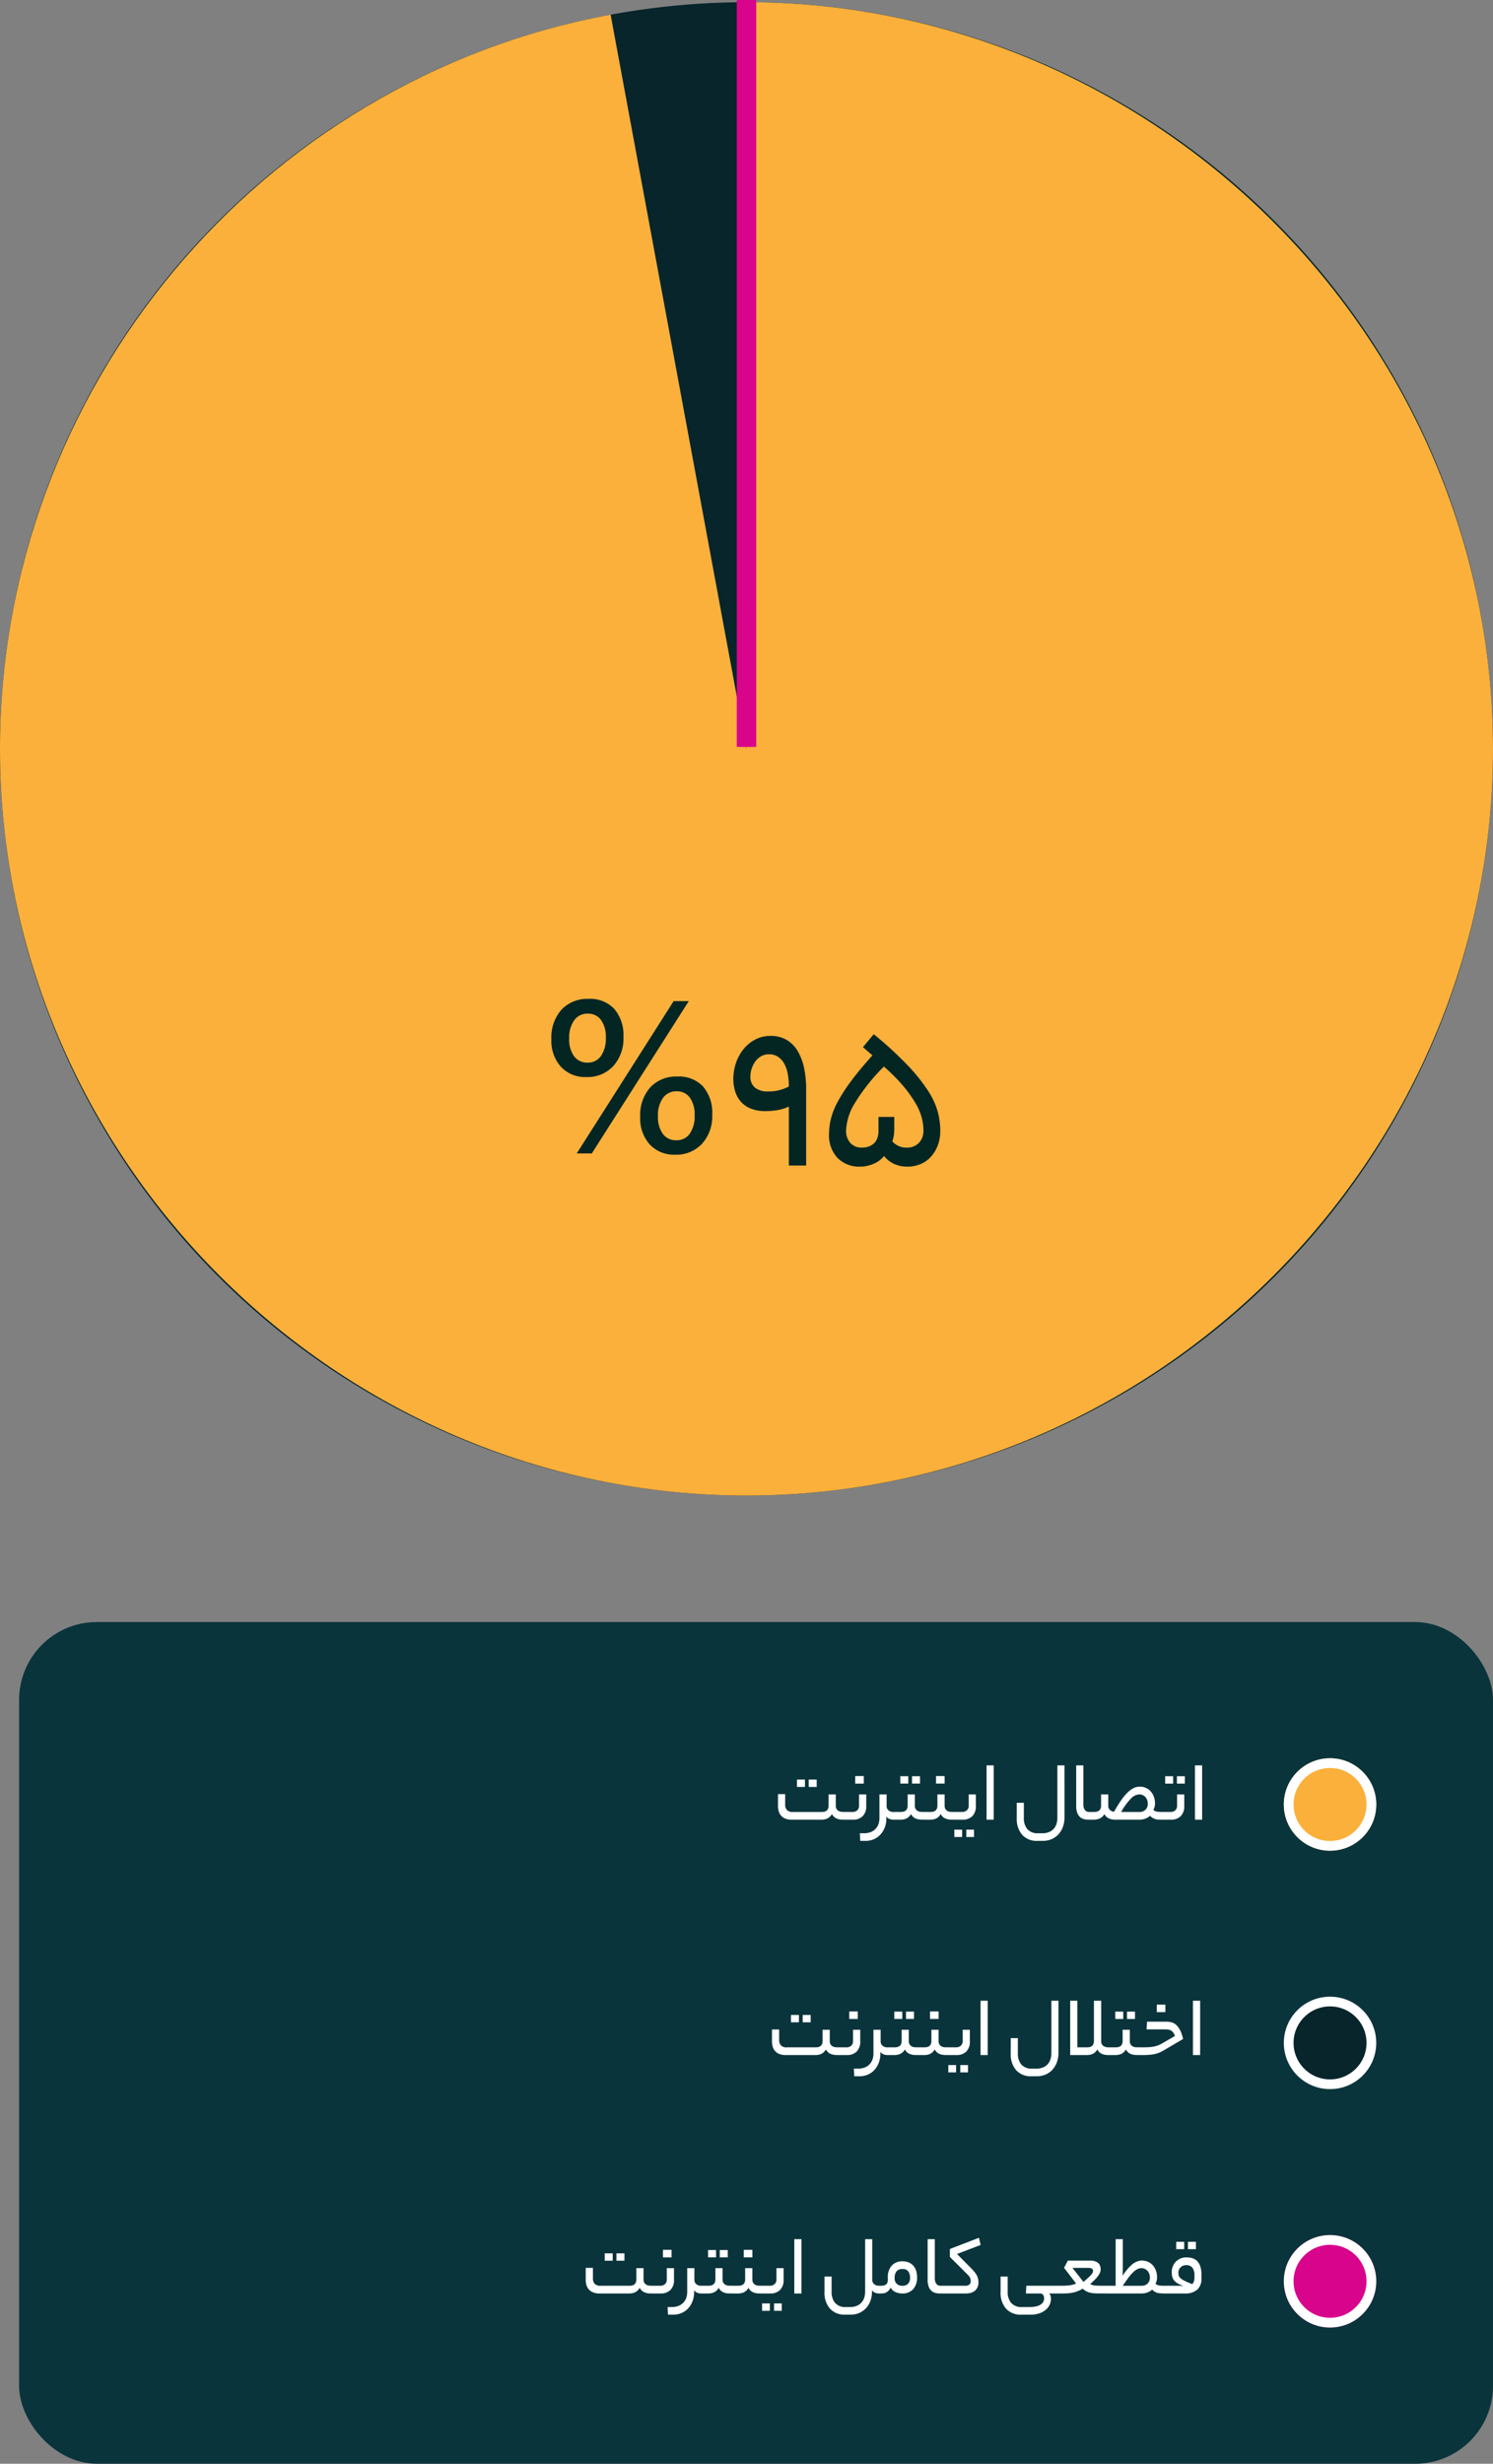 <svg xmlns="http://www.w3.org/2000/svg" width="306.926" height="506.378" viewBox="0 0 306.926 506.378">
  <rect x="0" y="0" width="306.926" height="506.378" fill="#808080" stroke="none"/>
  <g id="Group_13502" data-name="Group 13502" transform="translate(7983 -2754)">
    <g id="Group_13502-2" data-name="Group 13502" transform="translate(-922.575 -3412.022)">
      <g id="Group_13501" data-name="Group 13501">
        <g id="Group_13508" data-name="Group 13508" transform="translate(-7060.425 6166.476)">
          <circle id="Ellipse_1511" data-name="Ellipse 1511" cx="153.463" cy="153.463" r="153.463" transform="translate(0 0)" fill="#07252a"/>
          <path id="Path_135151" data-name="Path 135151" d="M-895.038,261.343l-27.932-150.9c-72.457,13.409-125.53,77.212-125.53,150.9,0,84.187,69.275,153.462,153.462,153.462s153.463-69.275,153.463-153.462S-810.85,107.88-895.038,107.88h-.665Z" transform="translate(1048.5 -107.88)" fill="#fbb03b"/>
        </g>
        <path id="Path_135152" data-name="Path 135152" d="M1189.75,7232.5V7078.98" transform="translate(-8096.712 -912.958)" fill="none" stroke="#d8048c" stroke-width="4"/>
        <path id="_95" data-name="%95" d="M9.29-20.166A6.794,6.794,0,0,1,4.043-22.28a8,8,0,0,1-1.951-5.648,8.571,8.571,0,0,1,2.07-6.082,7.263,7.263,0,0,1,5.583-2.222,6.778,6.778,0,0,1,5.28,2.06A8.291,8.291,0,0,1,16.9-28.384a8.382,8.382,0,0,1-2.1,5.974,7.2,7.2,0,0,1-5.51,2.244ZM9.59-33.2a3.328,3.328,0,0,0-2.808,1.366,6.1,6.1,0,0,0-1.03,3.751A5.822,5.822,0,0,0,6.76-24.437a3.307,3.307,0,0,0,2.765,1.3,3.23,3.23,0,0,0,2.754-1.355,6.238,6.238,0,0,0,1-3.762,5.916,5.916,0,0,0-.987-3.643,3.2,3.2,0,0,0-2.7-1.3Zm20.75-2.58L10.4-4.468H7.3l19.926-31.31Zm-2.8,31.57A6.794,6.794,0,0,1,22.3-6.322a8,8,0,0,1-1.951-5.648,8.571,8.571,0,0,1,2.071-6.082A7.263,7.263,0,0,1,28-20.274a6.778,6.778,0,0,1,5.28,2.06,8.291,8.291,0,0,1,1.876,5.789,8.382,8.382,0,0,1-2.1,5.974,7.2,7.2,0,0,1-5.509,2.243Zm.3-13.031a3.328,3.328,0,0,0-2.808,1.366A6.1,6.1,0,0,0,24-12.121,5.822,5.822,0,0,0,25.01-8.478a3.307,3.307,0,0,0,2.765,1.3A3.23,3.23,0,0,0,30.54-8.533a6.238,6.238,0,0,0,1-3.762,5.916,5.916,0,0,0-.987-3.643,3.2,3.2,0,0,0-2.7-1.3ZM50.908-1.976V-14.1a9.188,9.188,0,0,1-2.376.733,14.966,14.966,0,0,1-2.42.2,7.99,7.99,0,0,1-3-.511A5.362,5.362,0,0,1,41.05-15.1a5.794,5.794,0,0,1-1.177-2.109,8.532,8.532,0,0,1-.377-2.576,10.19,10.19,0,0,1,.533-3.242,9.072,9.072,0,0,1,1.532-2.842,7.713,7.713,0,0,1,2.42-2,6.614,6.614,0,0,1,3.153-.755,6.332,6.332,0,0,1,3.4.866,6.592,6.592,0,0,1,2.266,2.38,11.569,11.569,0,0,1,1.266,3.486,20.908,20.908,0,0,1,.4,4.152V-1.976Zm0-16.253a14.147,14.147,0,0,0-.222-2.576,6.925,6.925,0,0,0-.711-2.087,4.062,4.062,0,0,0-1.266-1.421,3.256,3.256,0,0,0-1.887-.533,3.2,3.2,0,0,0-1.6.4,3.755,3.755,0,0,0-1.2,1.066,5.218,5.218,0,0,0-.755,1.488A5.233,5.233,0,0,0,43-20.271a2.82,2.82,0,0,0,.933,2.265,4.053,4.053,0,0,0,2.709.8,8.894,8.894,0,0,0,4.266-1.022Zm8.26,9.769a13.647,13.647,0,0,1,.355-3,14.565,14.565,0,0,1,1.354-3.486,33.807,33.807,0,0,1,2.731-4.263q1.732-2.354,4.485-5.418L66.14-26.31l2.22-2.664a76.022,76.022,0,0,1,6.994,6.417,35.98,35.98,0,0,1,4.174,5.218,15.594,15.594,0,0,1,2,4.33,15.166,15.166,0,0,1,.511,3.8,8.357,8.357,0,0,1-.6,3.308A7.338,7.338,0,0,1,79.907-3.57,5.87,5.87,0,0,1,77.774-2.2a6.863,6.863,0,0,1-2.4.444,6.6,6.6,0,0,1-2.886-.577,5.564,5.564,0,0,1-2-1.6A5.664,5.664,0,0,1,68.223-2.29a7.021,7.021,0,0,1-2.62.533,6.229,6.229,0,0,1-4.707-1.8,6.778,6.778,0,0,1-1.728-4.9Zm19.406-.8a10.536,10.536,0,0,0-.311-2.42,11.663,11.663,0,0,0-1.2-2.909,24.7,24.7,0,0,0-2.465-3.53,36.434,36.434,0,0,0-4.152-4.2,39.618,39.618,0,0,0-5.928,7.438,11.728,11.728,0,0,0-1.843,5.617,3.789,3.789,0,0,0,.866,2.642,3.1,3.1,0,0,0,2.42.955,4.277,4.277,0,0,0,1.221-.178,3.087,3.087,0,0,0,1.088-.577,2.768,2.768,0,0,0,.777-1.066,4.134,4.134,0,0,0,.289-1.643v-2.842h3.242V-9.48a8.147,8.147,0,0,1-.111,1.421,6.711,6.711,0,0,1-.289,1.11A3.864,3.864,0,0,0,75.2-5.662a3.341,3.341,0,0,0,2.4-.933,3.51,3.51,0,0,0,.973-2.663Z" transform="translate(-6949.164 6407.557)" fill="#042623"/>
      </g>
      <rect id="Rectangle_4126" data-name="Rectangle 4126" width="303" height="173" rx="16" transform="translate(-7056.5 6499.4)" fill="#0a343b"/>
      <g id="Ellipse_1445" data-name="Ellipse 1445" transform="translate(-6796.5 6527.4)" fill="#fbb03b" stroke="#fff" stroke-width="2">
        <circle cx="9.5" cy="9.5" r="9.5" stroke="none"/>
        <circle cx="9.5" cy="9.5" r="8.5" fill="none"/>
      </g>
      <g id="Ellipse_1446" data-name="Ellipse 1446" transform="translate(-6796.5 6576.4)" fill="#07252a" stroke="#fff" stroke-width="2">
        <circle cx="9.5" cy="9.5" r="9.5" stroke="none"/>
        <circle cx="9.5" cy="9.5" r="8.5" fill="none"/>
      </g>
      <path id="Path_135134" data-name="Path 135134" d="M-80.208-1.584q1.386,0,1.386-1.314V-5.2h1.476v2.3a1.446,1.446,0,0,0,.117.612,1.034,1.034,0,0,0,.324.4,1.41,1.41,0,0,0,.468.225,1.988,1.988,0,0,0,.531.072h.324a.31.31,0,0,1,.315.189,1.577,1.577,0,0,1,.081.585,1.721,1.721,0,0,1-.081.612.309.309,0,0,1-.315.2h-.378a3.153,3.153,0,0,1-1.215-.234,2.041,2.041,0,0,1-.963-.918,2.182,2.182,0,0,1-.945.918A2.759,2.759,0,0,1-80.208,0h-6.246a3.242,3.242,0,0,1-1.269-.225,2.351,2.351,0,0,1-.864-.6,2.348,2.348,0,0,1-.486-.882,3.636,3.636,0,0,1-.153-1.062V-5.256h1.476v2.124a1.736,1.736,0,0,0,.342,1.125,1.578,1.578,0,0,0,1.278.423ZM-81.27-6.732h-1.638V-8.244h1.638Zm-2.412,0H-85.32V-8.244h1.638Zm9.738,5.148a1.438,1.438,0,0,0,1.017-.342,1.26,1.26,0,0,0,.369-.972V-5.2h1.476v2.376a2.838,2.838,0,0,1-.729,2.1A2.737,2.737,0,0,1-73.836,0h-1.746A.31.31,0,0,1-75.9-.189a1.512,1.512,0,0,1-.081-.567,1.79,1.79,0,0,1,.081-.63.309.309,0,0,1,.315-.2Zm2.358-5.832H-73.35V-8.964h1.764Zm4.644,7.128a5.216,5.216,0,0,1-.324,1.863,4.557,4.557,0,0,1-.891,1.476,3.944,3.944,0,0,1-1.35.963,4.2,4.2,0,0,1-1.7.342h-1.1L-72.4,2.79h.828A3.687,3.687,0,0,0-70.1,2.529a2.8,2.8,0,0,0,.99-.693,2.729,2.729,0,0,0,.567-.981,3.645,3.645,0,0,0,.18-1.143V-5.2h1.476v2.358a1.158,1.158,0,0,0,.387.927,1.5,1.5,0,0,0,1.017.333h.2q.4,0,.4.774,0,.81-.4.81h-.2a2.3,2.3,0,0,1-.792-.144,1.4,1.4,0,0,1-.666-.522Zm2.97-1.3q1.4,0,1.4-1.314V-5.2H-61.1v2.3a1.446,1.446,0,0,0,.117.612,1.07,1.07,0,0,0,.315.4,1.313,1.313,0,0,0,.459.225,1.988,1.988,0,0,0,.531.072h.5q.414,0,.414.774,0,.81-.414.81h-.558a3.153,3.153,0,0,1-1.215-.234,1.958,1.958,0,0,1-.945-.918,2.182,2.182,0,0,1-.945.918A2.8,2.8,0,0,1-63.972,0h-1.314A.31.31,0,0,1-65.6-.189a1.512,1.512,0,0,1-.081-.567,1.79,1.79,0,0,1,.081-.63.309.309,0,0,1,.315-.2ZM-60.03-7.42h-1.638V-8.928h1.638Zm-2.412,0H-64.08V-8.928h1.638Zm4.59,5.832q1.4,0,1.4-1.314V-5.2h1.476v2.3a1.446,1.446,0,0,0,.117.612,1.07,1.07,0,0,0,.315.4,1.313,1.313,0,0,0,.459.225,1.988,1.988,0,0,0,.531.072h.5q.414,0,.414.774,0,.81-.414.81H-53.6a3.153,3.153,0,0,1-1.215-.234,1.958,1.958,0,0,1-.945-.918,2.182,2.182,0,0,1-.945.918A2.8,2.8,0,0,1-57.852,0h-1.314a.31.31,0,0,1-.315-.189,1.512,1.512,0,0,1-.081-.567,1.79,1.79,0,0,1,.081-.63.309.309,0,0,1,.315-.2Zm2.88-5.832h-1.764V-8.964h1.764Zm3.564,5.832a1.438,1.438,0,0,0,1.017-.342,1.26,1.26,0,0,0,.369-.972V-5.2h1.476v2.376a2.838,2.838,0,0,1-.729,2.1A2.737,2.737,0,0,1-51.3,0h-1.746a.31.31,0,0,1-.315-.189,1.512,1.512,0,0,1-.081-.567,1.79,1.79,0,0,1,.081-.63.309.309,0,0,1,.315-.2Zm2.484,5.148h-1.584V2.052h1.584Zm-2.448,0h-1.6V2.052h1.6Zm5.022-14.72h1.476V0H-46.35ZM-30.33-.414a5.447,5.447,0,0,1-.315,1.863,4.625,4.625,0,0,1-.891,1.521,4.067,4.067,0,0,1-1.4,1.017,4.506,4.506,0,0,1-1.854.369h-1.1a3.994,3.994,0,0,1-3.132-1.242,4.9,4.9,0,0,1-1.116-3.4V-3.474h1.458V-.342a3.485,3.485,0,0,0,.7,2.268,2.8,2.8,0,0,0,2.3.864h.792a3.512,3.512,0,0,0,1.4-.252,2.648,2.648,0,0,0,.963-.684A2.762,2.762,0,0,0-31.968.846a4.02,4.02,0,0,0,.18-1.206v-10.8h1.458ZM-27.918,0V-11.16h1.476v9.576h2.016q1.386,0,1.386-1.314V-11.16h1.494V-2.9a1.132,1.132,0,0,0,.441,1.026,1.818,1.818,0,0,0,1.017.288h.234q.4,0,.4.774,0,.81-.4.81h-.306a3.2,3.2,0,0,1-1.233-.234,1.958,1.958,0,0,1-.945-.918,2.166,2.166,0,0,1-.954.918A2.822,2.822,0,0,1-24.426,0Zm9.378-1.584q1.4,0,1.4-1.314V-5.2h1.476v2.3a1.446,1.446,0,0,0,.117.612,1.07,1.07,0,0,0,.315.4,1.313,1.313,0,0,0,.459.225,1.988,1.988,0,0,0,.531.072h.5q.414,0,.414.774,0,.81-.414.81H-14.3a3.153,3.153,0,0,1-1.215-.234,1.958,1.958,0,0,1-.945-.918,2.182,2.182,0,0,1-.945.918A2.8,2.8,0,0,1-18.54,0h-1.314a.31.31,0,0,1-.315-.189,1.512,1.512,0,0,1-.081-.567,1.79,1.79,0,0,1,.081-.63.309.309,0,0,1,.315-.2Zm3.94-5.832h-1.638V-8.928H-14.6Zm-2.412,0H-18.65V-8.928h1.638Zm8.46,6.372a7.588,7.588,0,0,1-.918.486,5.853,5.853,0,0,1-.963.324,7.483,7.483,0,0,1-1.125.18q-.61.054-1.4.054h-.774a.31.31,0,0,1-.315-.189,1.512,1.512,0,0,1-.081-.567,1.79,1.79,0,0,1,.081-.63.309.309,0,0,1,.315-.2h.828q.684,0,1.215-.036a7.654,7.654,0,0,0,.981-.126,5.141,5.141,0,0,0,.846-.243,6.171,6.171,0,0,0,.81-.387l2.682-1.548q-.144-.324-.279-.567A1.486,1.486,0,0,0-7-4.914a1.437,1.437,0,0,0-.522-.27,2.8,2.8,0,0,0-.774-.09H-12.22l.108-1.584H-8.08a3.965,3.965,0,0,1,.981.126,2.312,2.312,0,0,1,.936.5,3.741,3.741,0,0,1,.819,1.08A7.223,7.223,0,0,1-4.714-3.3Zm.2-7.776h-1.764v-1.548h1.764Zm5.67-2.34h1.476V0H-2.682Z" transform="translate(-6812.5 6588.4)" fill="#fff"/>
      <g id="Ellipse_1447" data-name="Ellipse 1447" transform="translate(-6796.5 6625.4)" fill="#d8048c" stroke="#fff" stroke-width="2">
        <circle cx="9.5" cy="9.5" r="9.5" stroke="none"/>
        <circle cx="9.5" cy="9.5" r="8.5" fill="none"/>
      </g>
      <path id="Path_135135" data-name="Path 135135" d="M-118.494-1.584q1.386,0,1.386-1.314V-5.2h1.476v2.3a1.446,1.446,0,0,0,.117.612,1.034,1.034,0,0,0,.324.4,1.41,1.41,0,0,0,.468.225,1.988,1.988,0,0,0,.531.072h.324a.31.31,0,0,1,.315.189,1.577,1.577,0,0,1,.081.585,1.721,1.721,0,0,1-.081.612.309.309,0,0,1-.315.2h-.378a3.153,3.153,0,0,1-1.215-.234,2.041,2.041,0,0,1-.963-.918,2.182,2.182,0,0,1-.945.918A2.759,2.759,0,0,1-118.494,0h-6.246a3.242,3.242,0,0,1-1.269-.225,2.351,2.351,0,0,1-.864-.6,2.348,2.348,0,0,1-.486-.882,3.636,3.636,0,0,1-.153-1.062V-5.256h1.476v2.124a1.736,1.736,0,0,0,.342,1.125,1.578,1.578,0,0,0,1.278.423Zm-1.062-5.148h-1.638V-8.244h1.638Zm-2.412,0h-1.638V-8.244h1.638Zm9.738,5.148a1.438,1.438,0,0,0,1.017-.342,1.26,1.26,0,0,0,.369-.972V-5.2h1.476v2.376a2.838,2.838,0,0,1-.729,2.1A2.737,2.737,0,0,1-112.122,0h-1.746a.31.31,0,0,1-.315-.189,1.512,1.512,0,0,1-.081-.567,1.79,1.79,0,0,1,.081-.63.309.309,0,0,1,.315-.2Zm2.358-5.832h-1.764V-8.964h1.764Zm4.644,7.128a5.216,5.216,0,0,1-.324,1.863,4.557,4.557,0,0,1-.891,1.476,3.944,3.944,0,0,1-1.35.963,4.2,4.2,0,0,1-1.7.342h-1.1l-.09-1.566h.828a3.687,3.687,0,0,0,1.467-.261,2.8,2.8,0,0,0,.99-.693,2.73,2.73,0,0,0,.567-.981,3.645,3.645,0,0,0,.18-1.143V-5.2h1.476v2.358a1.158,1.158,0,0,0,.387.927,1.5,1.5,0,0,0,1.017.333h.2q.4,0,.4.774,0,.81-.4.81h-.2a2.3,2.3,0,0,1-.792-.144,1.4,1.4,0,0,1-.666-.522Zm2.97-1.3q1.4,0,1.4-1.314V-5.2h1.476v2.3a1.446,1.446,0,0,0,.117.612,1.07,1.07,0,0,0,.315.4,1.312,1.312,0,0,0,.459.225,1.988,1.988,0,0,0,.531.072h.5q.414,0,.414.774,0,.81-.414.81h-.558a3.153,3.153,0,0,1-1.215-.234,1.958,1.958,0,0,1-.945-.918,2.182,2.182,0,0,1-.945.918A2.8,2.8,0,0,1-102.258,0h-1.314a.31.31,0,0,1-.315-.189,1.512,1.512,0,0,1-.081-.567,1.79,1.79,0,0,1,.081-.63.309.309,0,0,1,.315-.2Zm3.942-5.832h-1.638V-8.928h1.638Zm-2.412,0h-1.638V-8.928h1.638Zm4.59,5.832q1.4,0,1.4-1.314V-5.2h1.476v2.3a1.446,1.446,0,0,0,.117.612,1.07,1.07,0,0,0,.315.4,1.312,1.312,0,0,0,.459.225,1.988,1.988,0,0,0,.531.072h.5q.414,0,.414.774,0,.81-.414.81H-91.9a3.153,3.153,0,0,1-1.215-.234,1.958,1.958,0,0,1-.945-.918A2.182,2.182,0,0,1-95-.234,2.8,2.8,0,0,1-96.138,0h-1.314a.31.31,0,0,1-.315-.189,1.512,1.512,0,0,1-.081-.567,1.79,1.79,0,0,1,.081-.63.309.309,0,0,1,.315-.2Zm2.88-5.832h-1.764V-8.964h1.764Zm3.564,5.832a1.438,1.438,0,0,0,1.017-.342,1.26,1.26,0,0,0,.369-.972V-5.2h1.476v2.376a2.838,2.838,0,0,1-.729,2.1A2.737,2.737,0,0,1-89.586,0h-1.746a.31.31,0,0,1-.315-.189,1.512,1.512,0,0,1-.081-.567,1.79,1.79,0,0,1,.081-.63.309.309,0,0,1,.315-.2ZM-87.21,3.56h-1.584V2.052h1.584Zm-2.448,0h-1.6V2.052h1.6Zm5.022-14.724h1.476V0h-1.476ZM-67.212,0A2.3,2.3,0,0,1-68-.144a1.4,1.4,0,0,1-.666-.522v.324a5.382,5.382,0,0,1-.306,1.827,4.439,4.439,0,0,1-.882,1.494A4.169,4.169,0,0,1-71.24,3.987a4.382,4.382,0,0,1-1.836.369h-1.1A3.994,3.994,0,0,1-77.31,3.114a4.9,4.9,0,0,1-1.116-3.4V-3.474h1.458V-.342a3.485,3.485,0,0,0,.7,2.268,2.8,2.8,0,0,0,2.3.864h.792a3.512,3.512,0,0,0,1.395-.252,2.648,2.648,0,0,0,.963-.684A2.762,2.762,0,0,0-70.254.846a4.02,4.02,0,0,0,.18-1.206v-10.8h1.458v8.316a1.145,1.145,0,0,0,.4.927,1.512,1.512,0,0,0,1.008.333h.2q.414,0,.414.774,0,.81-.414.81Zm.432-1.584q1.368,0,1.368-1.152v-.558a3.488,3.488,0,0,1,.8-2.421,2.836,2.836,0,0,1,2.223-.891,3.222,3.222,0,0,1,1.3.243,2.607,2.607,0,0,1,.936.675,2.838,2.838,0,0,1,.567,1.035A4.406,4.406,0,0,1-59.4-3.33a3.477,3.477,0,0,1-.81,2.457A2.9,2.9,0,0,1-62.442,0a3.487,3.487,0,0,1-1.377-.279,2.044,2.044,0,0,1-1.017-.945,2.046,2.046,0,0,1-.4.621,1.977,1.977,0,0,1-.486.378,1.686,1.686,0,0,1-.531.18A3.339,3.339,0,0,1-66.78,0h-.234a.31.31,0,0,1-.315-.189,1.512,1.512,0,0,1-.081-.567,1.79,1.79,0,0,1,.081-.63.309.309,0,0,1,.315-.2Zm5.94-1.638a2.219,2.219,0,0,0-.351-1.3,1.4,1.4,0,0,0-1.233-.5,1.437,1.437,0,0,0-1.2.486,2.146,2.146,0,0,0-.387,1.368A1.516,1.516,0,0,0-63.57-1.98a1.62,1.62,0,0,0,1.125.4A1.577,1.577,0,0,0-61.239-2a1.713,1.713,0,0,0,.4-1.219ZM-54.774,0a3.24,3.24,0,0,1-.936-.135,1.881,1.881,0,0,1-.783-.459,2.284,2.284,0,0,1-.531-.855,3.818,3.818,0,0,1-.2-1.323V-11.16h1.476V-3.1a1.845,1.845,0,0,0,.3,1.1,1.083,1.083,0,0,0,.945.414h.36q.4,0,.4.774,0,.81-.4.81Zm5.238-1.584a1.233,1.233,0,0,0,.918-.27.939.939,0,0,0,.252-.666,2.01,2.01,0,0,0-.1-.6,1.964,1.964,0,0,0-.513-.729L-52.65-7.506V-9.144l5.976-2.3.342,1.476-4.86,1.854,2.97,2.988a10.387,10.387,0,0,1,.711.81,4.006,4.006,0,0,1,.441.693,2.667,2.667,0,0,1,.225.657,3.482,3.482,0,0,1,.063.666,2.493,2.493,0,0,1-.2,1.044,1.949,1.949,0,0,1-.54.711,2.245,2.245,0,0,1-.819.414A3.789,3.789,0,0,1-49.374,0h-4.77a.31.31,0,0,1-.315-.189,1.512,1.512,0,0,1-.081-.567,1.79,1.79,0,0,1,.081-.63.309.309,0,0,1,.315-.2ZM-36.324,2.79a6.082,6.082,0,0,0,1.431-.144,2.819,2.819,0,0,0,.945-.4,1.471,1.471,0,0,0,.513-.585,1.642,1.642,0,0,0,.153-.693,1.141,1.141,0,0,0-.207-.684A.839.839,0,0,0-34.218,0h-2.808l.09-1.584H-30.6q.4,0,.4.774,0,.81-.4.81h-1.674a.968.968,0,0,1,.315.486,2.469,2.469,0,0,1,.081.666A2.9,2.9,0,0,1-32.094,2.2a2.889,2.889,0,0,1-.711,1.035,3.994,3.994,0,0,1-1.305.8,5.458,5.458,0,0,1-2.016.324H-37.98a3.994,3.994,0,0,1-3.132-1.242,4.9,4.9,0,0,1-1.116-3.4V-3.474h1.458V-.342a3.485,3.485,0,0,0,.7,2.268,2.8,2.8,0,0,0,2.3.864Zm6.642-4.374q.684,0,1.467-.072a5.191,5.191,0,0,0,1.521-.378l-2.484-3.24L-28.4-6.75h4.662a2.51,2.51,0,0,1,1.377.351A1.421,1.421,0,0,1-21.7-5.382a2.318,2.318,0,0,1,.054.486,2.116,2.116,0,0,1-.108.5,2.879,2.879,0,0,1-.315.621,5.746,5.746,0,0,1-.648.8q-.423.45-1.089,1.044a2.682,2.682,0,0,0,1.017.3q.531.045,1.287.045h1.278q.4,0,.4.774,0,.81-.4.81H-21.78q-.576,0-1.062-.027a6.182,6.182,0,0,1-.918-.117,3.241,3.241,0,0,1-.819-.288,3.3,3.3,0,0,1-.765-.558,6.082,6.082,0,0,1-.981.5,6.085,6.085,0,0,1-1.008.306,7.556,7.556,0,0,1-1.067.15Q-28.962,0-29.574,0H-30.6a.31.31,0,0,1-.315-.189A1.512,1.512,0,0,1-31-.756a1.79,1.79,0,0,1,.081-.63.309.309,0,0,1,.315-.2Zm6.462-3.042q0-.63-.954-.63H-27.45l2.25,2.88q.576-.468.954-.819t.612-.612a1.924,1.924,0,0,0,.324-.459.881.881,0,0,0,.09-.36Zm4.644-6.534H-17.1V-5.9q0,.594-.009,1.152t-.045,1.134a10.191,10.191,0,0,1,1.872-2.268A3.567,3.567,0,0,1-13.5-6.75a2.379,2.379,0,0,1,.828.036,2.968,2.968,0,0,1,1.08.378,2.756,2.756,0,0,1,.819.738,3.57,3.57,0,0,1,.522,1.035,3.986,3.986,0,0,1,.189,1.233A2.736,2.736,0,0,1-10.386-2a1.5,1.5,0,0,0,.729.351,5.341,5.341,0,0,0,.855.063h.252q.4,0,.4.774,0,.81-.4.81H-8.8A6.489,6.489,0,0,1-9.9-.1a2.165,2.165,0,0,1-1.152-.693,3.287,3.287,0,0,1-.963.576A3.45,3.45,0,0,1-13.284,0h-6.948a.31.31,0,0,1-.315-.189,1.512,1.512,0,0,1-.081-.567,1.79,1.79,0,0,1,.081-.63.309.309,0,0,1,.315-.2h1.656Zm7.038,7.83a2.066,2.066,0,0,0-.126-.72,1.752,1.752,0,0,0-.36-.594,1.838,1.838,0,0,0-.549-.405,1.606,1.606,0,0,0-.711-.153A1.848,1.848,0,0,0-14.1-5a3.629,3.629,0,0,0-.864.63,8.939,8.939,0,0,0-.981,1.125q-.522.693-1.17,1.665h3.888A1.79,1.79,0,0,0-12.039-2a1.632,1.632,0,0,0,.5-1.327Zm5.364,1.746q.522,0,.846.009a7.353,7.353,0,0,1,.738.063,6.677,6.677,0,0,1-1.332-.621A2.568,2.568,0,0,1-6.651-2.8a1.9,1.9,0,0,1-.315-.765A5.5,5.5,0,0,1-7.038-4.5a2.955,2.955,0,0,1,.189-1.008,2.877,2.877,0,0,1,.567-.945,2.947,2.947,0,0,1,.945-.693,3,3,0,0,1,1.3-.27,4.183,4.183,0,0,1,1.269.18,2.278,2.278,0,0,1,.972.6,2.874,2.874,0,0,1,.63,1.1,5.251,5.251,0,0,1,.23,1.648v.864A2.937,2.937,0,0,1-1.773-.81,3.681,3.681,0,0,1-4.41,0H-8.55a.31.31,0,0,1-.315-.189,1.512,1.512,0,0,1-.081-.567,1.79,1.79,0,0,1,.081-.63.309.309,0,0,1,.315-.2Zm2.07-4.23a1.553,1.553,0,0,0-.666.135,1.644,1.644,0,0,0-.5.351,1.37,1.37,0,0,0-.306.495,1.684,1.684,0,0,0-.1.567,2.414,2.414,0,0,0,.063.567,1.14,1.14,0,0,0,.342.531A3.673,3.673,0,0,0-4.41-2.6a15.4,15.4,0,0,0,1.584.675,1.275,1.275,0,0,0,.333-.54A2.265,2.265,0,0,0-2.376-3.2v-.54a2.613,2.613,0,0,0-.387-1.512A1.516,1.516,0,0,0-4.1-5.814ZM-2.07-9.108H-3.708V-10.62H-2.07Zm-2.412,0H-6.12V-10.62h1.638Z" transform="translate(-6812.5 6637.4)" fill="#fff"/>
      <path id="Path_135125" data-name="Path 135125" d="M9.954,14.416q1.386,0,1.386-1.314V10.8h1.476v2.3a1.446,1.446,0,0,0,.117.612,1.034,1.034,0,0,0,.324.4,1.41,1.41,0,0,0,.468.225,1.988,1.988,0,0,0,.531.072h.324a.31.31,0,0,1,.315.189,1.577,1.577,0,0,1,.081.585,1.721,1.721,0,0,1-.081.612.309.309,0,0,1-.315.2H14.2a3.153,3.153,0,0,1-1.215-.234,2.041,2.041,0,0,1-.963-.918,2.182,2.182,0,0,1-.945.918A2.759,2.759,0,0,1,9.954,16H3.708a3.242,3.242,0,0,1-1.269-.225,2.27,2.27,0,0,1-1.35-1.485,3.636,3.636,0,0,1-.153-1.062V10.744H2.412v2.124a1.736,1.736,0,0,0,.342,1.125,1.578,1.578,0,0,0,1.278.423ZM8.892,9.268H7.254V7.756H8.892Zm-2.412,0H4.842V7.756H6.48Zm9.738,5.148a1.438,1.438,0,0,0,1.017-.342A1.26,1.26,0,0,0,17.6,13.1V10.8H19.08v2.376a2.838,2.838,0,0,1-.729,2.1A2.737,2.737,0,0,1,16.326,16H14.58a.31.31,0,0,1-.315-.189,1.512,1.512,0,0,1-.081-.567,1.79,1.79,0,0,1,.081-.63.309.309,0,0,1,.315-.2Zm2.358-5.832H16.812V7.036h1.764Zm4.644,7.128a5.216,5.216,0,0,1-.324,1.863A4.557,4.557,0,0,1,22,19.051a3.944,3.944,0,0,1-1.35.963,4.2,4.2,0,0,1-1.7.342h-1.1l-.09-1.566h.828a3.687,3.687,0,0,0,1.467-.261,2.8,2.8,0,0,0,.99-.693,2.73,2.73,0,0,0,.567-.981,3.645,3.645,0,0,0,.18-1.143V10.8h1.476v2.358a1.158,1.158,0,0,0,.387.927,1.5,1.5,0,0,0,1.017.333h.2q.4,0,.4.774,0,.81-.4.81h-.2a2.3,2.3,0,0,1-.792-.144,1.4,1.4,0,0,1-.666-.522Zm2.97-1.3q1.4,0,1.4-1.314V10.8H29.07v2.3a1.446,1.446,0,0,0,.117.612,1.07,1.07,0,0,0,.315.4,1.313,1.313,0,0,0,.459.225,1.988,1.988,0,0,0,.531.072H31q.414,0,.414.774,0,.81-.414.81h-.558a3.153,3.153,0,0,1-1.215-.234,1.958,1.958,0,0,1-.945-.918,2.182,2.182,0,0,1-.945.918A2.8,2.8,0,0,1,26.19,16H24.876a.31.31,0,0,1-.315-.189,1.512,1.512,0,0,1-.081-.567,1.79,1.79,0,0,1,.081-.63.309.309,0,0,1,.315-.2Zm3.942-5.832H28.494V7.072h1.638Zm-2.412,0H26.082V7.072H27.72Zm4.59,5.832q1.4,0,1.4-1.314V10.8H35.19v2.3a1.446,1.446,0,0,0,.117.612,1.07,1.07,0,0,0,.315.4,1.313,1.313,0,0,0,.459.225,1.988,1.988,0,0,0,.531.072h.5q.414,0,.414.774,0,.81-.414.81h-.558a3.153,3.153,0,0,1-1.215-.234,1.958,1.958,0,0,1-.945-.918,2.182,2.182,0,0,1-.945.918A2.8,2.8,0,0,1,32.31,16H31a.31.31,0,0,1-.315-.189,1.512,1.512,0,0,1-.081-.567,1.79,1.79,0,0,1,.081-.63.309.309,0,0,1,.315-.2Zm2.88-5.832H33.426V7.036H35.19Zm3.564,5.832a1.438,1.438,0,0,0,1.017-.342,1.26,1.26,0,0,0,.369-.972V10.8h1.476v2.376a2.838,2.838,0,0,1-.729,2.1A2.737,2.737,0,0,1,38.862,16H37.116a.31.31,0,0,1-.315-.189,1.512,1.512,0,0,1-.081-.567,1.79,1.79,0,0,1,.081-.63.309.309,0,0,1,.315-.2Zm2.484,5.148H39.654V18.052h1.584Zm-2.448,0h-1.6V18.052h1.6ZM43.812,4.84h1.476V16H43.812Zm16.02,10.746a5.447,5.447,0,0,1-.315,1.863,4.625,4.625,0,0,1-.891,1.521,4.067,4.067,0,0,1-1.4,1.017,4.506,4.506,0,0,1-1.854.369h-1.1a3.994,3.994,0,0,1-3.132-1.242,4.9,4.9,0,0,1-1.116-3.4V12.526H51.48v3.132a3.485,3.485,0,0,0,.7,2.268,2.8,2.8,0,0,0,2.3.864h.792a3.512,3.512,0,0,0,1.4-.252,2.648,2.648,0,0,0,.963-.684,2.762,2.762,0,0,0,.558-1.008,4.02,4.02,0,0,0,.18-1.206V4.84h1.458Zm4.86.414a3.24,3.24,0,0,1-.936-.135,1.881,1.881,0,0,1-.783-.459,2.284,2.284,0,0,1-.531-.855,3.818,3.818,0,0,1-.2-1.323V4.84H63.72V12.9a1.845,1.845,0,0,0,.3,1.1,1.083,1.083,0,0,0,.945.414h.36q.4,0,.4.774,0,.81-.4.81Zm5.328-1.62q.774-1.386,1.458-2.367a10.689,10.689,0,0,1,1.332-1.6A4.854,4.854,0,0,1,74.07,9.5a2.89,2.89,0,0,1,1.242-.288,3.034,3.034,0,0,1,1.287.27,2.9,2.9,0,0,1,.99.738,3.413,3.413,0,0,1,.63,1.1,3.984,3.984,0,0,1,.225,1.35A2.752,2.752,0,0,1,78.1,14a1.5,1.5,0,0,0,.738.351,5.513,5.513,0,0,0,.864.063h.252q.4,0,.4.774,0,.81-.4.81H79.7q-.27,0-.549-.009a2.372,2.372,0,0,1-.567-.09,2.9,2.9,0,0,1-.576-.234,2.272,2.272,0,0,1-.576-.459,3.287,3.287,0,0,1-.963.576A3.45,3.45,0,0,1,75.2,16H70.272A3.386,3.386,0,0,1,69,15.766a1.941,1.941,0,0,1-.963-.918,2.139,2.139,0,0,1-.972.918A3.041,3.041,0,0,1,65.88,16h-.558a.31.31,0,0,1-.315-.189,1.512,1.512,0,0,1-.081-.567,1.79,1.79,0,0,1,.081-.63.309.309,0,0,1,.315-.2h.594q1.44,0,1.44-1.314V10.8h1.476v2.3a1.167,1.167,0,0,0,.333.891A1.507,1.507,0,0,0,70.02,14.38Zm6.93-1.71a2.066,2.066,0,0,0-.126-.72,1.832,1.832,0,0,0-.351-.594,1.7,1.7,0,0,0-.549-.4,1.665,1.665,0,0,0-.72-.153,2.559,2.559,0,0,0-1.7.846,13.131,13.131,0,0,0-2.025,2.772h3.78a1.79,1.79,0,0,0,1.188-.423A1.632,1.632,0,0,0,76.95,12.67Zm4.644,1.746a1.438,1.438,0,0,0,1.017-.342,1.26,1.26,0,0,0,.369-.972V10.8h1.476v2.376a2.838,2.838,0,0,1-.729,2.1A2.737,2.737,0,0,1,81.7,16H79.956a.31.31,0,0,1-.315-.189,1.512,1.512,0,0,1-.081-.567,1.79,1.79,0,0,1,.081-.63.309.309,0,0,1,.315-.2Zm2.988-5.832H82.944V7.072h1.638Zm-2.412,0H80.532V7.072H82.17ZM86.652,4.84h1.476V16H86.652Z" transform="translate(-6901.425 6524.022)" fill="#fff"/>
    </g>
  </g>
</svg>
